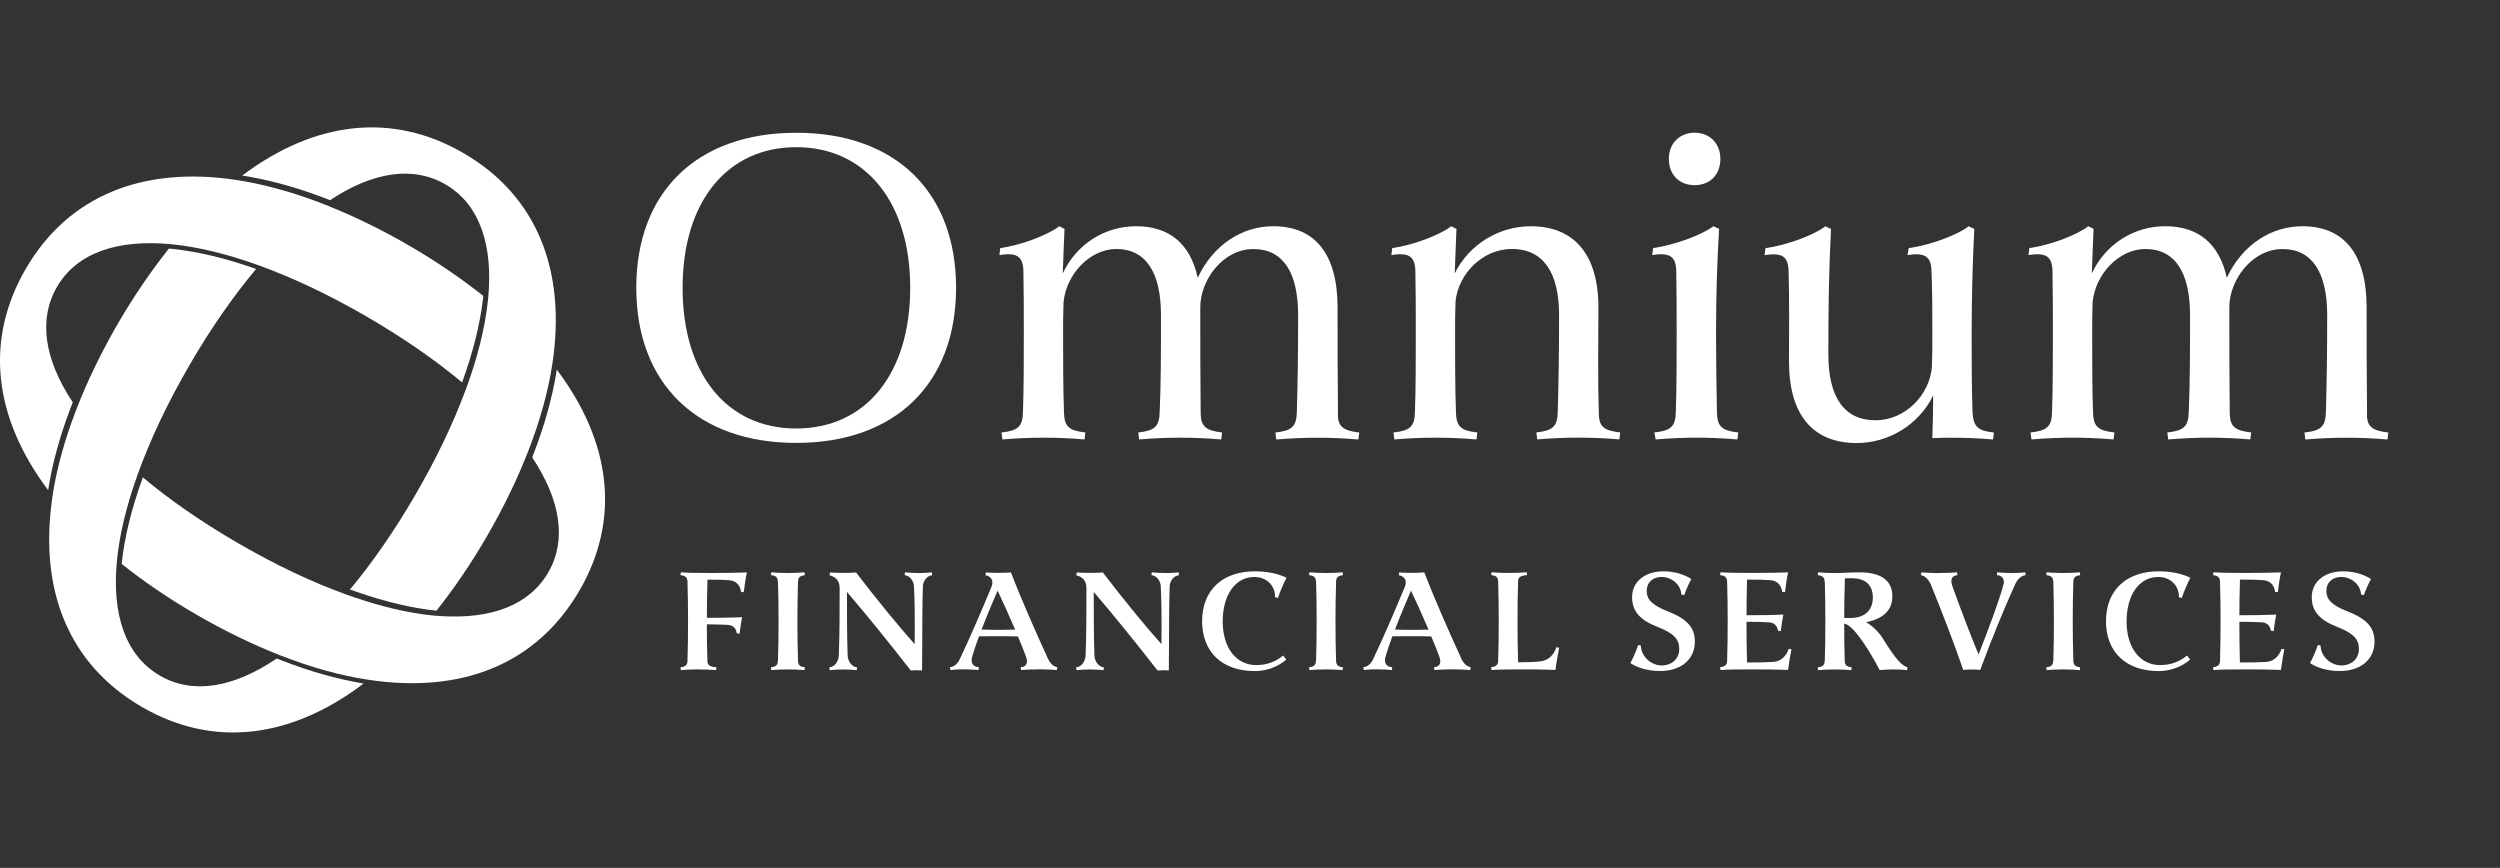 <svg width="314" height="109" viewBox="0 0 314 109" fill="none" xmlns="http://www.w3.org/2000/svg">
<rect x="0" y="0" width="314" height="109" fill="#333333" stroke="none"/>
<path d="M85.519 71.881L85.467 72.235C86.1 72.322 86.314 72.519 86.349 73.029C86.401 74.879 86.418 76.382 86.418 78.023C86.418 79.665 86.401 81.178 86.349 83.034C86.314 83.545 86.1 83.742 85.467 83.812L85.519 84.166C86.157 84.113 86.79 84.079 87.532 84.079H87.706C88.553 84.079 89.168 84.113 89.945 84.166L89.98 83.812C89.116 83.742 88.866 83.528 88.849 83.017C88.797 81.323 88.779 79.914 88.779 78.412C89.928 78.429 90.751 78.447 91.372 78.481C92.062 78.516 92.445 78.905 92.538 79.543L92.891 79.595C92.944 79.119 93.071 78.203 93.21 77.513C91.94 77.582 90.351 77.6 88.785 77.6C88.785 76.045 88.802 74.584 88.855 72.803C90.229 72.803 90.937 72.82 91.586 72.873C92.451 72.942 92.978 73.505 93.066 74.334L93.419 74.386C93.489 73.696 93.651 72.623 93.808 71.898C92.607 71.933 91.343 71.968 89.452 71.968C87.561 71.968 86.332 71.951 85.519 71.881Z" fill="white"/>
<path d="M120.083 36.152C120.083 24.134 112.508 16.675 100.003 16.675C87.497 16.675 79.917 24.14 79.917 36.152C79.917 48.164 87.544 55.629 100.003 55.629C112.461 55.629 120.083 48.164 120.083 36.152ZM85.734 36.152C85.734 25.34 91.331 18.485 100.003 18.485C108.674 18.485 114.323 25.346 114.323 36.152C114.323 46.958 108.726 53.819 100.003 53.819C91.279 53.819 85.734 46.958 85.734 36.152Z" fill="white"/>
<path d="M168.05 52.01C167.998 47.346 167.998 43.014 167.998 38.623C167.998 31.871 165.144 28.415 159.93 28.415C156.09 28.415 152.413 30.665 150.435 34.888C149.501 30.607 146.868 28.415 142.697 28.415C138.8 28.415 135.238 30.607 133.481 34.342C133.539 32.364 133.649 30.334 133.701 28.745L133.04 28.415C131.561 29.569 128.104 30.827 125.633 31.158L125.523 32.034C127.663 31.703 128.487 32.144 128.539 34.012C128.591 36.697 128.591 39.116 128.591 41.969C128.591 45.374 128.591 48.721 128.481 51.847C128.429 53.605 127.82 54.098 125.79 54.318L125.9 55.194C127.878 55.031 129.409 54.973 131.057 54.973C132.704 54.973 134.241 55.026 136.213 55.194L136.323 54.318C134.293 54.098 133.69 53.605 133.638 51.847C133.527 48.721 133.527 45.374 133.527 41.969C133.527 40.653 133.527 39.284 133.58 37.967C133.91 34.458 136.874 31.274 140.221 31.274C143.898 31.274 145.818 34.18 145.818 39.557C145.818 44.44 145.818 47.949 145.655 51.795C145.597 53.605 144.994 54.098 142.964 54.318L143.074 55.194C145.046 55.031 146.642 54.973 148.231 54.973C149.82 54.973 151.415 55.026 153.387 55.194L153.497 54.318C151.519 54.098 150.864 53.605 150.806 52.015C150.754 47.352 150.754 43.019 150.754 38.629V38.576C150.754 35.23 153.549 31.28 157.447 31.28C161.124 31.28 163.044 34.186 163.044 39.562C163.044 44.446 162.992 47.955 162.882 51.801C162.824 53.61 162.221 54.103 160.191 54.324L160.301 55.2C162.273 55.037 163.81 54.979 165.457 54.979C167.104 54.979 168.641 55.031 170.614 55.2L170.724 54.324C168.752 54.103 168.032 53.61 168.032 52.021L168.05 52.01Z" fill="white"/>
<path d="M200.821 52.01C200.658 47.346 200.763 42.956 200.763 38.623C200.763 31.871 197.636 28.415 192.26 28.415C188.31 28.415 184.522 30.665 182.713 34.342C182.771 32.364 182.881 30.334 182.933 28.745L182.272 28.415C180.793 29.569 177.336 30.827 174.865 31.158L174.755 32.034C176.895 31.703 177.719 32.144 177.771 34.012C177.823 36.697 177.823 39.116 177.823 41.969C177.823 45.374 177.823 48.721 177.713 51.847C177.661 53.605 177.052 54.098 175.022 54.318L175.132 55.194C177.11 55.031 178.641 54.973 180.288 54.973C181.935 54.973 183.472 55.026 185.444 55.194L185.555 54.318C183.525 54.098 182.921 53.605 182.869 51.847C182.759 48.721 182.759 45.374 182.759 41.969C182.759 40.653 182.759 39.284 182.811 37.909C183.142 34.342 186.268 31.268 189.893 31.268C193.791 31.268 195.821 34.174 195.821 39.551C195.821 44.377 195.763 47.833 195.653 51.789C195.6 53.599 194.997 54.092 192.967 54.312L193.077 55.188C195.049 55.026 196.644 54.968 198.234 54.968C199.823 54.968 201.418 55.02 203.39 55.188L203.5 54.312C201.522 54.092 200.867 53.657 200.809 52.01H200.821Z" fill="white"/>
<path d="M218.331 54.318C216.301 54.098 215.698 53.605 215.646 51.847C215.588 48.663 215.536 45.374 215.536 41.969C215.536 37.469 215.646 33.246 215.918 28.745L215.205 28.415C213.668 29.569 210.101 30.827 207.63 31.158L207.52 32.034C209.66 31.703 210.484 32.144 210.536 34.012C210.588 36.697 210.588 39.116 210.588 41.969C210.588 45.374 210.588 48.721 210.478 51.847C210.426 53.605 209.817 54.098 207.787 54.318L207.955 55.194C209.927 55.031 211.464 54.973 213.059 54.973C214.654 54.973 216.243 55.026 218.215 55.194L218.325 54.318H218.331Z" fill="white"/>
<path d="M212.844 23.258C214.764 23.258 216.081 21.942 216.081 19.964C216.081 17.986 214.712 16.669 212.844 16.669C210.977 16.669 209.608 17.986 209.608 19.964C209.608 21.942 210.925 23.258 212.844 23.258Z" fill="white"/>
<path d="M242.698 55.032C243.684 54.979 244.177 54.979 245.111 54.979H245.331C246.868 54.979 248.405 55.032 250.325 55.2L250.435 54.324C248.353 54.103 247.86 53.558 247.75 51.743C247.639 48.617 247.639 45.322 247.639 41.975C247.639 37.474 247.75 33.252 247.97 28.751L247.257 28.42C245.778 29.575 242.211 30.833 239.74 31.164L239.577 32.04C241.717 31.709 242.541 32.15 242.593 34.017C242.704 36.703 242.704 39.122 242.704 41.975C242.704 43.292 242.704 44.667 242.651 46.035C242.379 49.655 239.247 52.787 235.569 52.787C231.619 52.787 229.642 49.881 229.642 44.504C229.642 38.466 229.694 34.574 229.972 28.757L229.259 28.426C227.774 29.58 224.213 30.839 221.742 31.17L221.632 32.045C223.772 31.715 224.595 32.156 224.648 34.023C224.758 38.084 224.7 41.703 224.7 45.438C224.7 52.189 227.774 55.646 233.203 55.646C237.153 55.646 240.992 53.396 242.808 49.666C242.808 51.586 242.756 53.344 242.698 55.043V55.032Z" fill="white"/>
<path d="M297.3 52.01C297.248 47.346 297.248 43.014 297.248 38.623C297.248 31.871 294.394 28.415 289.18 28.415C285.34 28.415 281.663 30.665 279.685 34.888C278.751 30.607 276.118 28.415 271.948 28.415C268.05 28.415 264.489 30.607 262.731 34.342C262.789 32.364 262.899 30.334 262.952 28.745L262.29 28.415C260.811 29.569 257.355 30.827 254.884 31.158L254.773 32.034C256.914 31.703 257.737 32.144 257.79 34.012C257.842 36.697 257.842 39.116 257.842 41.969C257.842 45.374 257.842 48.721 257.732 51.847C257.679 53.605 257.07 54.098 255.04 54.318L255.15 55.194C257.128 55.031 258.66 54.973 260.307 54.973C261.954 54.973 263.491 55.026 265.463 55.194L265.573 54.318C263.543 54.098 262.94 53.605 262.888 51.847C262.778 48.721 262.778 45.374 262.778 41.969C262.778 40.653 262.778 39.284 262.83 37.967C263.16 34.458 266.124 31.274 269.471 31.274C273.148 31.274 275.068 34.18 275.068 39.557C275.068 44.44 275.068 47.949 274.906 51.795C274.848 53.605 274.245 54.098 272.214 54.318L272.325 55.194C274.297 55.031 275.892 54.973 277.481 54.973C279.07 54.973 280.665 55.026 282.637 55.194L282.748 54.318C280.77 54.098 280.114 53.605 280.056 52.015C280.004 47.352 280.004 43.019 280.004 38.629V38.576C280.004 35.23 282.8 31.28 286.697 31.28C290.375 31.28 292.295 34.186 292.295 39.562C292.295 44.446 292.242 47.955 292.132 51.801C292.074 53.61 291.471 54.103 289.441 54.324L289.551 55.2C291.523 55.037 293.06 54.979 294.707 54.979C296.355 54.979 297.892 55.031 299.864 55.2L299.974 54.324C298.002 54.103 297.283 53.61 297.283 52.021L297.3 52.01Z" fill="white"/>
<path d="M101.087 72.235L101.052 71.881C100.414 71.933 99.799 71.968 99.074 71.968H98.883C98.158 71.968 97.508 71.933 96.87 71.881L96.836 72.235C97.468 72.304 97.682 72.519 97.7 73.064H97.717C97.769 74.879 97.787 76.399 97.787 78.023C97.787 79.647 97.769 81.161 97.717 82.982H97.7C97.682 83.528 97.468 83.742 96.836 83.812L96.87 84.166C97.508 84.113 98.123 84.079 98.842 84.079H99.04C99.765 84.079 100.414 84.113 101.052 84.166L101.087 83.812C100.466 83.742 100.258 83.533 100.229 83.017C100.176 81.184 100.153 79.659 100.153 78.029C100.153 76.399 100.176 74.874 100.229 73.041C100.252 72.525 100.466 72.316 101.087 72.246V72.235Z" fill="white"/>
<path d="M115.356 71.974H115.338C114.828 71.974 114.138 71.939 113.662 71.886L113.627 72.24C114.242 72.31 114.7 72.855 114.793 73.563C114.897 75.575 114.915 78.203 114.88 80.9C113.041 78.87 109.938 75.077 107.525 71.904C107.05 71.939 106.539 71.956 105.971 71.956C105.402 71.956 104.735 71.939 104.242 71.904L104.19 72.258C104.95 72.449 105.46 72.913 105.46 73.882C105.46 76.509 105.46 79.612 105.356 82.315C105.321 83.092 104.846 83.742 104.173 83.817L104.208 84.171C104.701 84.119 105.391 84.084 105.901 84.084H105.919C106.429 84.084 107.119 84.119 107.612 84.171L107.647 83.817C106.974 83.748 106.499 83.092 106.464 82.315C106.377 79.74 106.377 77.043 106.377 74.346C109.074 77.501 111.597 80.627 114.387 84.206C114.863 84.171 115.338 84.171 115.814 84.206C115.796 83.817 115.831 82.443 115.831 81.312C115.831 78.122 115.849 75.512 115.918 73.551C116.005 72.861 116.463 72.316 117.084 72.246L117.049 71.892C116.574 71.945 115.866 71.979 115.356 71.979V71.974Z" fill="white"/>
<path d="M131.561 82.588C130.117 79.467 128.052 74.74 126.973 71.898C126.585 71.933 125.97 71.95 125.367 71.95C124.763 71.95 124.183 71.933 123.812 71.898L123.777 72.252C124.27 72.339 124.642 72.641 124.642 73.168C124.642 73.342 124.607 73.54 124.52 73.731C123.319 76.625 121.927 79.885 120.552 82.779C120.216 83.504 119.723 83.765 119.317 83.8L119.369 84.154C119.914 84.084 120.483 84.067 121.045 84.067C121.718 84.067 122.211 84.102 122.896 84.154L122.948 83.8C122.258 83.765 121.869 83.307 122.101 82.478C122.333 81.7 122.629 80.819 122.965 79.92C123.76 79.902 124.497 79.902 125.274 79.902C126.138 79.902 126.95 79.902 127.849 79.937C128.22 80.784 128.557 81.631 128.852 82.443C129.171 83.272 128.905 83.748 128.197 83.8L128.249 84.154C128.916 84.102 129.659 84.067 130.679 84.067C131.509 84.067 132.234 84.119 132.744 84.154L132.797 83.8C132.176 83.678 131.863 83.22 131.544 82.582L131.561 82.588ZM125.28 79.114C124.607 79.114 123.957 79.096 123.284 79.079C123.94 77.368 124.676 75.622 125.297 74.178C125.952 75.552 126.741 77.316 127.501 79.079C126.724 79.096 126.022 79.114 125.28 79.114Z" fill="white"/>
<path d="M146.351 71.974H146.334C145.824 71.974 145.133 71.939 144.658 71.886L144.623 72.24C145.238 72.31 145.696 72.855 145.789 73.563C145.893 75.575 145.911 78.203 145.876 80.9C144.037 78.87 140.934 75.077 138.521 71.904C138.046 71.939 137.535 71.956 136.967 71.956C136.398 71.956 135.731 71.939 135.238 71.904L135.186 72.258C135.946 72.449 136.456 72.913 136.456 73.882C136.456 76.509 136.456 79.612 136.352 82.315C136.317 83.092 135.842 83.742 135.169 83.817L135.204 84.171C135.697 84.119 136.387 84.084 136.897 84.084H136.915C137.425 84.084 138.115 84.119 138.608 84.171L138.643 83.817C137.97 83.748 137.495 83.092 137.46 82.315C137.373 79.74 137.373 77.043 137.373 74.346C140.07 77.501 142.593 80.627 145.383 84.206C145.858 84.171 146.334 84.171 146.81 84.206C146.792 83.817 146.827 82.443 146.827 81.312C146.827 78.122 146.844 75.512 146.914 73.551C147.001 72.861 147.459 72.316 148.08 72.246L148.045 71.892C147.569 71.945 146.862 71.979 146.351 71.979V71.974Z" fill="white"/>
<path d="M157.528 72.467C159.118 72.467 160.173 73.575 160.156 75.025L160.51 75.094C160.759 74.352 161.2 73.296 161.583 72.571C160.597 72.061 159.187 71.759 157.615 71.759C153.526 71.759 150.986 74.137 150.986 78.023C150.986 81.909 153.509 84.287 157.615 84.287C159.025 84.287 160.44 83.794 161.565 82.843L161.159 82.333C160.243 83.093 159.17 83.533 157.772 83.533C155.284 83.533 153.573 81.399 153.573 78.046C153.573 74.694 155.179 72.472 157.522 72.472L157.528 72.467Z" fill="white"/>
<path d="M168.67 72.235L168.636 71.881C167.998 71.933 167.383 71.968 166.658 71.968H166.466C165.741 71.968 165.092 71.933 164.454 71.881L164.419 72.235C165.051 72.304 165.266 72.519 165.283 73.064H165.301C165.353 74.879 165.37 76.399 165.37 78.023C165.37 79.647 165.353 81.161 165.301 82.982H165.283C165.266 83.528 165.051 83.742 164.419 83.812L164.454 84.166C165.092 84.113 165.707 84.079 166.426 84.079H166.623C167.348 84.079 167.998 84.113 168.636 84.166L168.67 83.812C168.05 83.742 167.841 83.533 167.812 83.017C167.76 81.184 167.737 79.659 167.737 78.029C167.737 76.399 167.76 74.874 167.812 73.041C167.835 72.525 168.05 72.316 168.67 72.246V72.235Z" fill="white"/>
<path d="M183.484 82.588C182.04 79.467 179.975 74.74 178.896 71.898C178.508 71.933 177.893 71.95 177.289 71.95C176.686 71.95 176.106 71.933 175.735 71.898L175.7 72.252C176.193 72.339 176.564 72.641 176.564 73.168C176.564 73.342 176.53 73.54 176.437 73.731C175.236 76.625 173.844 79.885 172.47 82.779C172.133 83.504 171.64 83.765 171.234 83.8L171.286 84.154C171.832 84.084 172.4 84.067 172.963 84.067C173.635 84.067 174.128 84.102 174.813 84.154L174.865 83.8C174.175 83.765 173.792 83.307 174.018 82.478C174.25 81.7 174.546 80.819 174.882 79.92C175.677 79.902 176.414 79.902 177.191 79.902C178.055 79.902 178.867 79.902 179.766 79.937C180.137 80.784 180.474 81.631 180.77 82.443C181.089 83.272 180.822 83.748 180.114 83.8L180.166 84.154C180.833 84.102 181.576 84.067 182.597 84.067C183.426 84.067 184.151 84.119 184.661 84.154L184.714 83.8C184.093 83.678 183.78 83.22 183.461 82.582L183.484 82.588ZM177.202 79.114C176.53 79.114 175.88 79.096 175.207 79.079C175.863 77.368 176.599 75.622 177.22 74.178C177.875 75.552 178.664 77.316 179.424 79.079C178.647 79.096 177.945 79.114 177.202 79.114Z" fill="white"/>
<path d="M193.495 83.064C192.892 83.15 192.068 83.185 190.67 83.185C190.618 81.265 190.601 79.711 190.601 78.017C190.601 76.324 190.618 74.862 190.67 73.023C190.688 72.513 190.931 72.298 191.801 72.229L191.767 71.875C190.989 71.927 190.375 71.962 189.528 71.962H189.296C188.571 71.962 187.956 71.927 187.341 71.875L187.289 72.229C187.921 72.298 188.136 72.496 188.17 73.006C188.223 74.856 188.24 76.376 188.24 78.017C188.24 79.659 188.223 81.155 188.17 83.011C188.136 83.522 187.921 83.719 187.289 83.806L187.341 84.16C188.205 84.09 189.423 84.073 191.506 84.073C192.898 84.073 193.936 84.09 195.368 84.142C195.473 83.261 195.67 82.182 195.827 81.352L195.473 81.3C195.154 82.321 194.435 82.942 193.501 83.064H193.495Z" fill="white"/>
<path d="M209.434 76.77C207.444 75.993 206.824 75.251 206.824 74.23C206.824 73.139 207.601 72.467 208.691 72.467C209.962 72.467 211.122 73.435 211.18 74.671L211.534 74.758C211.766 74.085 212.096 73.331 212.433 72.728C211.534 72.13 210.229 71.759 208.941 71.759C206.609 71.759 204.991 73.047 204.991 75.007C204.991 76.736 205.942 77.867 208.198 78.748C210.368 79.578 210.913 80.39 210.913 81.515C210.913 82.733 209.996 83.58 208.691 83.58C207.352 83.562 206.116 82.431 206.099 81.091L205.762 81.004C205.478 81.817 205.124 82.646 204.776 83.278C205.693 83.916 207.085 84.281 208.517 84.281C211.145 84.281 212.873 82.802 212.873 80.61C212.873 78.829 211.94 77.751 209.434 76.765V76.77Z" fill="white"/>
<path d="M222.71 83.139C221.863 83.191 220.825 83.209 219.427 83.209C219.375 81.306 219.358 79.769 219.358 78.093C220.611 78.093 221.492 78.128 222.148 78.162C222.838 78.197 223.221 78.586 223.313 79.218L223.667 79.27C223.719 78.795 223.847 77.878 223.986 77.188C222.664 77.257 221.005 77.275 219.364 77.275C219.364 75.848 219.381 74.45 219.433 72.797C220.912 72.797 221.655 72.815 222.356 72.867C223.221 72.936 223.748 73.499 223.841 74.329L224.195 74.381C224.265 73.69 224.427 72.617 224.584 71.892C223.47 71.927 222.31 71.962 220.297 71.962C218.285 71.962 217.015 71.945 216.098 71.875L216.046 72.229C216.678 72.316 216.893 72.513 216.928 73.023C216.98 74.874 216.997 76.376 216.997 78.017C216.997 79.659 216.98 81.155 216.928 83.011C216.893 83.522 216.678 83.719 216.046 83.806L216.098 84.16C216.945 84.09 218.163 84.073 220.228 84.073C221.904 84.073 223.174 84.09 224.584 84.142C224.671 83.382 224.851 82.362 225.007 81.55L224.653 81.497C224.334 82.484 223.615 83.087 222.716 83.139H222.71Z" fill="white"/>
<path d="M236.694 80.529C236.022 79.363 235.157 78.603 234.38 78.145C236.532 77.739 237.68 76.631 237.68 74.903C237.68 72.907 236.254 71.886 233.551 71.886C232.35 71.886 231.434 71.974 230.43 71.974H230.361C229.636 71.974 228.986 71.939 228.348 71.886L228.313 72.24C228.945 72.31 229.16 72.525 229.177 73.07H229.195C229.247 74.885 229.264 76.405 229.264 78.029C229.264 79.653 229.247 81.167 229.195 82.988H229.177C229.16 83.533 228.945 83.748 228.313 83.817L228.348 84.171C228.986 84.119 229.601 84.084 230.32 84.084H230.552C231.277 84.084 231.892 84.119 232.53 84.171L232.565 83.817C231.985 83.748 231.77 83.568 231.701 83.145C231.648 81.364 231.631 79.879 231.631 78.33C232.634 78.435 234.438 81.028 236.091 84.165C236.497 84.131 237.118 84.078 237.767 84.078C238.371 84.078 239.09 84.113 239.531 84.165L239.583 83.812C238.858 83.614 238.104 82.767 236.689 80.529H236.694ZM232.443 77.617H231.631C231.631 76.01 231.666 74.514 231.718 72.641C231.996 72.623 232.281 72.623 232.53 72.623C234.311 72.623 235.227 73.47 235.227 75.059C235.227 76.648 234.206 77.617 232.437 77.617H232.443Z" fill="white"/>
<path d="M252.772 71.974H252.72C252.03 71.974 251.537 71.939 250.853 71.886L250.8 72.24C251.398 72.258 251.734 72.629 251.682 73.244C251.119 75.396 250.093 78.11 248.509 82.205C247.523 79.838 246.253 76.492 245.244 73.702C244.907 72.803 245.139 72.293 245.859 72.24L245.806 71.886C245.134 71.939 244.397 71.974 243.37 71.974H243.017C242.344 71.956 241.781 71.921 241.323 71.886L241.271 72.24C241.799 72.345 242.135 72.698 242.454 73.278C243.846 76.666 245.453 80.848 246.584 84.142C246.879 84.107 247.326 84.09 247.697 84.09C248.069 84.09 248.422 84.107 248.718 84.142C250.11 80.349 251.786 76.277 253.161 73.261C253.55 72.536 254.008 72.275 254.414 72.24L254.362 71.886C253.851 71.939 253.358 71.974 252.772 71.974Z" fill="white"/>
<path d="M261.27 72.235L261.235 71.881C260.597 71.933 259.982 71.968 259.257 71.968H259.066C258.341 71.968 257.691 71.933 257.053 71.881L257.018 72.235C257.651 72.304 257.865 72.519 257.883 73.064H257.9C257.952 74.879 257.97 76.399 257.97 78.023C257.97 79.647 257.952 81.161 257.9 82.982H257.883C257.865 83.528 257.651 83.742 257.018 83.812L257.053 84.166C257.691 84.113 258.306 84.079 259.025 84.079H259.222C259.947 84.079 260.597 84.113 261.235 84.166L261.27 83.812C260.649 83.742 260.44 83.533 260.411 83.017C260.359 81.184 260.336 79.659 260.336 78.029C260.336 76.399 260.359 74.874 260.411 73.041C260.435 72.525 260.649 72.316 261.27 72.246V72.235Z" fill="white"/>
<path d="M271.055 72.467C272.644 72.467 273.699 73.575 273.682 75.025L274.036 75.094C274.285 74.352 274.726 73.296 275.109 72.571C274.123 72.061 272.713 71.759 271.142 71.759C267.052 71.759 264.512 74.137 264.512 78.023C264.512 81.909 267.035 84.287 271.142 84.287C272.551 84.287 273.966 83.794 275.091 82.843L274.685 82.333C273.769 83.093 272.696 83.533 271.298 83.533C268.81 83.533 267.099 81.399 267.099 78.046C267.099 74.694 268.705 72.472 271.049 72.472L271.055 72.467Z" fill="white"/>
<path d="M284.615 83.139C283.768 83.191 282.73 83.209 281.332 83.209C281.28 81.306 281.263 79.769 281.263 78.093C282.516 78.093 283.397 78.128 284.053 78.162C284.743 78.197 285.126 78.586 285.219 79.218L285.572 79.27C285.625 78.795 285.752 77.878 285.891 77.188C284.569 77.257 282.91 77.275 281.269 77.275C281.269 75.848 281.286 74.45 281.338 72.797C282.817 72.797 283.56 72.815 284.267 72.867C285.132 72.936 285.659 73.499 285.746 74.329L286.1 74.381C286.17 73.69 286.332 72.617 286.489 71.892C285.375 71.927 284.215 71.962 282.202 71.962C280.19 71.962 278.92 71.945 278.003 71.875L277.951 72.229C278.583 72.316 278.798 72.513 278.833 73.023C278.885 74.874 278.902 76.376 278.902 78.017C278.902 79.659 278.885 81.155 278.833 83.011C278.798 83.522 278.583 83.719 277.951 83.806L278.003 84.16C278.85 84.09 280.068 84.073 282.133 84.073C283.809 84.073 285.079 84.09 286.489 84.142C286.576 83.382 286.756 82.362 286.912 81.55L286.558 81.497C286.239 82.484 285.52 83.087 284.621 83.139H284.615Z" fill="white"/>
<path d="M294.8 76.77C292.811 75.993 292.19 75.251 292.19 74.23C292.19 73.139 292.967 72.467 294.058 72.467C295.328 72.467 296.488 73.435 296.546 74.671L296.9 74.758C297.132 74.085 297.463 73.331 297.799 72.728C296.9 72.13 295.595 71.759 294.307 71.759C291.976 71.759 290.357 73.047 290.357 75.007C290.357 76.736 291.309 77.867 293.565 78.748C295.734 79.578 296.279 80.39 296.279 81.515C296.279 82.733 295.363 83.58 294.058 83.58C292.718 83.562 291.483 82.431 291.465 81.091L291.129 81.004C290.845 81.817 290.491 82.646 290.143 83.278C291.059 83.916 292.451 84.281 293.884 84.281C296.511 84.281 298.24 82.802 298.24 80.61C298.24 78.829 297.306 77.751 294.8 76.765V76.77Z" fill="white"/>
<path d="M66.918 57.282C66.895 57.34 66.872 57.398 66.849 57.456C70.399 62.798 71.222 67.844 68.85 71.915C66.472 76.005 61.698 77.797 55.33 77.379C55.005 77.356 54.68 77.333 54.35 77.304C51.304 77.002 47.917 76.208 44.275 74.943C44.002 74.85 43.73 74.758 43.451 74.659C39.188 73.116 34.589 70.953 29.763 68.14C25.215 65.495 21.265 62.74 17.942 59.961C17.93 59.985 17.925 60.014 17.913 60.037C16.498 63.952 15.61 67.583 15.28 70.831C18.023 73.006 21.091 75.117 24.537 77.118C28.232 79.27 31.822 80.993 35.285 82.344C39.124 83.846 42.807 84.862 46.287 85.383C57.98 87.153 67.382 83.435 72.765 74.195C77.985 65.228 76.767 55.513 69.935 46.43C69.401 49.863 68.392 53.494 66.913 57.282H66.918Z" fill="white"/>
<path d="M9.068 50.705C9.091 50.647 9.114 50.589 9.137 50.531C5.588 45.177 4.776 40.119 7.165 36.019C9.648 31.755 14.775 29.998 21.637 30.688C24.908 31.019 28.574 31.906 32.529 33.339C36.792 34.882 41.392 37.051 46.218 39.858C50.765 42.503 54.709 45.258 58.038 48.031C58.05 48.007 58.056 47.978 58.067 47.955C59.425 44.203 60.289 40.722 60.654 37.585C60.672 37.445 60.689 37.306 60.706 37.173C57.963 34.992 54.889 32.886 51.444 30.88C48.068 28.919 44.785 27.312 41.601 26.019C41.299 25.897 40.998 25.776 40.702 25.654C37.262 24.308 33.95 23.357 30.795 22.788C30.43 22.725 30.058 22.661 29.699 22.603C18.006 20.834 8.61 24.534 3.25 33.739C-1.987 42.741 -0.781 52.474 6.046 61.562C6.562 58.239 7.525 54.73 8.929 51.07C8.975 50.948 9.021 50.826 9.068 50.705Z" fill="white"/>
<path d="M41.282 25.074C41.34 25.097 41.398 25.12 41.456 25.143C46.809 21.593 51.867 20.782 55.968 23.171C60.231 25.654 61.988 30.781 61.298 37.642C61.281 37.816 61.258 37.99 61.234 38.165C60.869 41.302 60.005 44.788 58.648 48.535C58.595 48.68 58.537 48.825 58.485 48.97C56.954 53.111 54.843 57.56 52.128 62.224C49.483 66.771 46.728 70.715 43.956 74.044C43.979 74.056 44.008 74.062 44.031 74.073C44.309 74.172 44.582 74.265 44.855 74.358C48.457 75.605 51.803 76.393 54.819 76.701C56.994 73.957 59.106 70.889 61.107 67.444C63.259 63.749 64.981 60.159 66.333 56.69C67.835 52.85 68.85 49.167 69.378 45.693C71.153 34 67.452 24.604 58.247 19.25C49.245 14.013 39.513 15.219 30.424 22.046C30.737 22.098 31.056 22.15 31.375 22.208C34.531 22.771 37.837 23.728 41.282 25.074Z" fill="white"/>
<path d="M34.763 82.704C29.334 86.381 24.212 87.263 20.076 84.856C15.779 82.356 14.01 77.217 14.694 70.355C15.019 67.084 15.906 63.413 17.339 59.457C18.882 55.194 21.045 50.594 23.852 45.769C26.544 41.146 29.345 37.144 32.164 33.785C28.348 32.428 24.804 31.581 21.637 31.262C21.492 31.245 21.353 31.239 21.208 31.227C19.015 33.988 16.886 37.074 14.868 40.543C12.722 44.231 10.999 47.816 9.642 51.284C9.596 51.406 9.549 51.528 9.503 51.65C8.082 55.362 7.107 58.917 6.597 62.287C6.574 62.456 6.556 62.618 6.533 62.78C4.944 74.247 8.673 83.464 17.785 88.771C26.787 94.008 36.549 92.761 45.667 85.853C42.367 85.302 38.898 84.328 35.279 82.913C35.105 82.843 34.925 82.768 34.751 82.698L34.763 82.704Z" fill="white"/>
</svg>
